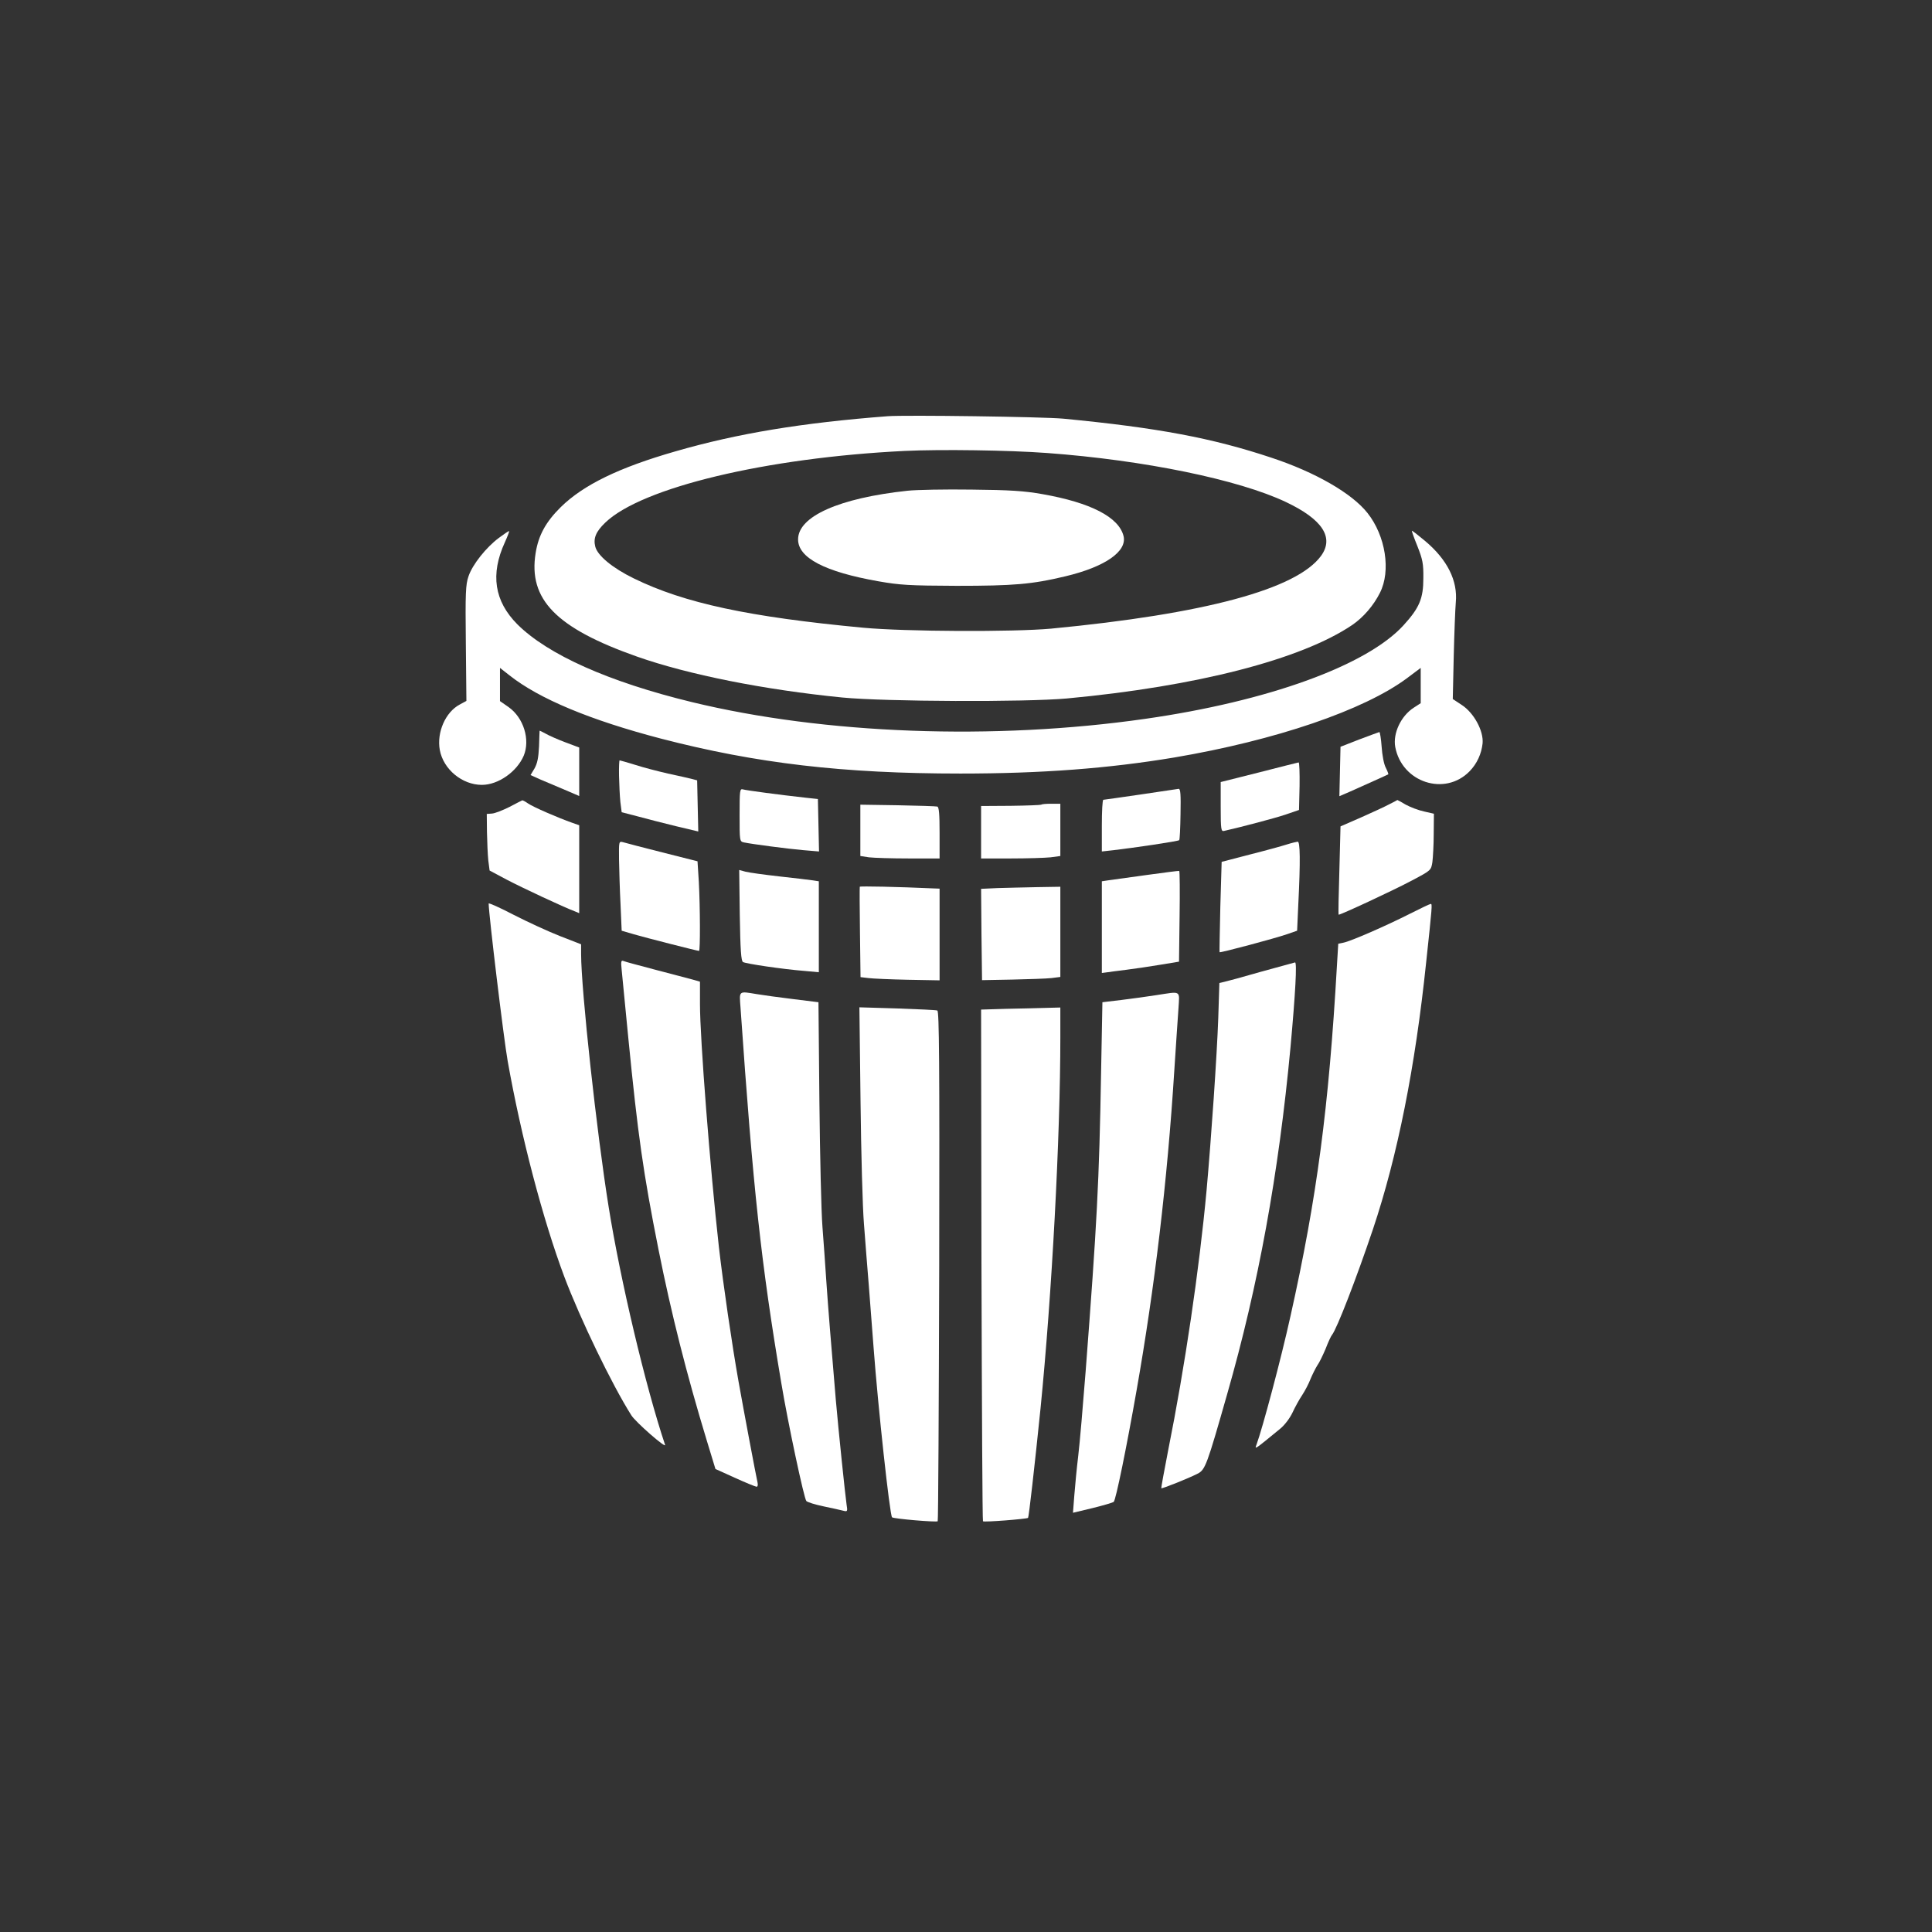 <?xml version="1.0" standalone="no"?>
<!DOCTYPE svg PUBLIC "-//W3C//DTD SVG 20010904//EN"
 "http://www.w3.org/TR/2001/REC-SVG-20010904/DTD/svg10.dtd">
<svg version="1.0" xmlns="http://www.w3.org/2000/svg"
 width="1024pt" height="1024pt" viewBox="0 0 1024 1024"
 preserveAspectRatio="xMidYMid meet">

<rect x="0" y="0" width="1024" height="1024" fill="#333333" stroke="none"/>

<g transform="translate(0,1024) scale(0.1,-0.1)"
fill="#ffffff" stroke="none">
<path d="M4705 8034 c-455 -35 -795 -91 -1124 -186 -300 -86 -489 -178 -609
-296 -79 -78 -118 -149 -133 -243 -40 -246 109 -398 537 -549 273 -96 675
-176 1089 -217 228 -22 971 -25 1190 -5 688 64 1243 207 1513 390 58 40 112
102 146 170 59 116 30 302 -66 423 -82 104 -276 216 -509 293 -312 104 -603
159 -1104 207 -109 10 -833 20 -930 13z m845 -195 c515 -38 1015 -141 1266
-260 194 -92 256 -188 186 -285 -129 -177 -616 -308 -1432 -386 -199 -18 -770
-16 -995 5 -606 57 -947 130 -1215 261 -113 55 -193 121 -205 169 -11 44 3 79
53 127 193 186 853 344 1587 380 192 9 552 4 755 -11z"/>
<path d="M4810 7639 c-363 -39 -580 -136 -580 -258 0 -98 142 -172 426 -222
114 -20 163 -23 414 -24 303 0 399 8 575 50 211 50 330 132 310 214 -25 100
-174 177 -430 222 -96 17 -171 22 -375 24 -140 2 -293 -1 -340 -6z"/>
<path d="M2644 7389 c-67 -50 -140 -141 -161 -204 -15 -44 -17 -86 -14 -355
l3 -305 -35 -19 c-76 -40 -123 -148 -106 -241 19 -103 119 -185 223 -185 87 0
186 70 222 155 35 85 -1 201 -80 257 l-46 32 0 88 0 88 51 -40 c157 -124 428
-237 803 -335 505 -131 965 -185 1587 -185 429 0 784 27 1132 85 538 91 1007
251 1235 421 l72 54 0 -93 0 -94 -37 -24 c-68 -44 -111 -136 -98 -208 35 -188
263 -263 394 -129 39 40 63 92 69 148 6 66 -46 162 -111 204 l-47 31 5 225 c3
124 8 253 11 287 11 115 -45 227 -163 326 -37 31 -68 55 -70 54 -1 -2 12 -39
30 -83 27 -69 32 -91 31 -169 0 -107 -21 -157 -105 -249 -194 -213 -718 -403
-1369 -496 -802 -115 -1700 -82 -2404 89 -440 107 -762 251 -924 412 -122 123
-144 265 -66 435 14 31 24 57 22 59 -2 1 -26 -15 -54 -36z"/>
<path d="M2860 6367 c0 -1 -2 -39 -3 -83 -3 -61 -9 -90 -24 -117 l-21 -35 51
-23 c29 -12 87 -37 130 -55 l77 -33 0 129 0 128 -72 27 c-40 15 -88 36 -105
46 -18 10 -33 17 -33 16z"/>
<path d="M7205 6321 l-100 -39 -3 -131 -3 -131 58 25 c80 36 197 88 201 91 2
1 -4 17 -13 35 -10 18 -19 67 -22 111 -3 43 -9 78 -12 78 -3 -1 -51 -18 -106
-39z"/>
<path d="M3281 6128 c1 -46 4 -108 7 -138 l7 -55 85 -22 c47 -13 138 -36 203
-52 l118 -28 -3 135 -3 136 -30 8 c-16 4 -73 17 -125 28 -52 12 -130 32 -173
46 -43 13 -80 24 -83 24 -2 0 -4 -37 -3 -82z"/>
<path d="M6673 6146 l-203 -51 0 -131 c0 -121 2 -132 18 -128 97 22 271 68
327 87 l70 24 3 126 c1 70 -1 126 -5 126 -4 -1 -99 -24 -210 -53z"/>
<path d="M3920 5921 c0 -138 0 -141 23 -146 43 -9 233 -34 315 -41 l83 -7 -3
139 -3 139 -65 7 c-137 15 -316 39 -332 44 -17 5 -18 -6 -18 -135z"/>
<path d="M6045 6029 c-104 -15 -193 -28 -197 -28 -5 -1 -8 -62 -8 -137 l0
-137 63 7 c104 12 342 47 347 53 3 2 6 65 7 139 2 102 0 134 -10 133 -6 -1
-97 -14 -202 -30z"/>
<path d="M2700 5963 c-36 -18 -77 -34 -92 -35 l-28 -2 1 -96 c1 -52 4 -120 7
-150 l7 -54 90 -48 c82 -43 302 -146 361 -168 l24 -10 0 233 0 233 -37 13
c-74 26 -208 84 -235 103 -14 10 -28 17 -30 16 -1 0 -32 -16 -68 -35z"/>
<path d="M7365 5978 c-22 -12 -89 -43 -150 -70 l-110 -48 -6 -232 c-4 -128 -6
-234 -4 -236 4 -4 289 128 390 182 100 53 100 53 107 97 3 24 7 92 7 150 l1
106 -52 12 c-29 6 -73 23 -97 36 -23 14 -44 25 -45 25 0 -1 -19 -11 -41 -22z"/>
<path d="M4560 5839 l0 -136 46 -7 c26 -3 120 -6 210 -6 l164 0 0 135 c0 100
-3 137 -12 140 -7 2 -102 5 -211 7 l-197 3 0 -136z"/>
<path d="M5519 5975 c-3 -2 -76 -5 -162 -6 l-157 -1 0 -139 0 -139 158 0 c86
0 181 3 210 6 l52 7 0 138 0 139 -48 0 c-27 0 -51 -2 -53 -5z"/>
<path d="M3281 5684 c1 -55 4 -162 8 -238 l6 -139 65 -19 c66 -19 336 -88 345
-88 7 0 6 234 -1 365 l-7 110 -186 47 c-102 26 -196 50 -208 54 -23 6 -23 6
-22 -92z"/>
<path d="M6820 5764 c-25 -8 -112 -32 -195 -53 l-150 -39 -7 -238 c-3 -132 -5
-240 -4 -241 4 -4 296 74 356 95 l55 19 6 134 c12 238 10 339 -3 338 -7 -1
-33 -7 -58 -15z"/>
<path d="M3921 5389 c3 -184 7 -242 17 -248 15 -9 211 -38 325 -47 l77 -7 0
241 0 241 -32 5 c-18 3 -98 12 -178 21 -80 9 -160 20 -179 25 l-33 9 3 -240z"/>
<path d="M6075 5602 c-93 -13 -185 -26 -202 -28 l-33 -5 0 -243 0 -243 23 3
c12 2 60 8 107 14 47 6 129 18 182 27 l97 16 3 240 c2 131 1 240 -2 241 -3 1
-81 -9 -175 -22z"/>
<path d="M4557 5540 c-1 -3 -1 -112 1 -242 l3 -237 42 -5 c23 -3 117 -7 210
-9 l167 -3 0 243 0 243 -27 1 c-198 9 -395 13 -396 9z"/>
<path d="M5287 5533 l-87 -4 2 -242 3 -242 160 3 c88 2 181 5 208 8 l47 6 0
239 0 239 -122 -2 c-68 -1 -162 -4 -211 -5z"/>
<path d="M2590 5451 c0 -54 80 -719 101 -836 71 -399 186 -838 300 -1142 84
-223 253 -573 355 -734 22 -36 187 -180 179 -157 -104 311 -237 873 -299 1261
-63 391 -146 1152 -146 1340 l0 52 -113 44 c-61 24 -172 75 -244 112 -73 38
-133 65 -133 60z"/>
<path d="M7475 5398 c-128 -65 -314 -146 -353 -154 l-29 -6 -7 -116 c-43 -752
-106 -1230 -246 -1857 -50 -227 -149 -597 -180 -681 -11 -29 -13 -30 126 84
24 20 51 56 65 86 13 28 36 70 51 92 15 23 35 61 44 85 10 24 26 56 36 72 11
15 30 55 44 88 13 34 28 67 34 74 25 30 129 299 217 560 130 388 224 858 282
1415 32 298 33 310 24 309 -4 0 -53 -23 -108 -51z"/>
<path d="M3295 5099 c3 -30 19 -191 35 -359 51 -517 79 -715 160 -1122 68
-341 149 -661 256 -1013 l46 -151 104 -47 c57 -26 109 -47 114 -47 6 0 8 10 5
23 -8 34 -74 385 -101 537 -34 192 -81 512 -104 713 -46 412 -100 1101 -100
1285 l0 119 -42 12 c-24 6 -111 29 -194 51 -83 22 -159 42 -168 46 -14 6 -16
0 -11 -47z"/>
<path d="M6685 5090 c-93 -27 -182 -51 -196 -54 l-26 -6 -6 -187 c-7 -198 -37
-635 -62 -913 -39 -421 -114 -930 -204 -1380 -21 -107 -37 -196 -36 -198 3 -4
148 54 192 77 41 20 50 45 157 421 166 579 273 1167 336 1840 26 286 35 450
24 449 -5 -1 -85 -23 -179 -49z"/>
<path d="M3925 4898 c67 -966 109 -1353 216 -1988 34 -206 121 -615 133 -626
6 -6 47 -19 91 -28 45 -9 91 -20 104 -23 23 -6 24 -4 18 33 -7 47 -43 394 -57
554 -26 309 -40 479 -50 625 -6 88 -15 221 -21 295 -6 74 -13 372 -16 661 l-5
527 -137 17 c-75 9 -160 21 -190 26 -98 16 -93 20 -86 -73z"/>
<path d="M6125 4965 c-44 -7 -125 -18 -181 -25 l-101 -12 -7 -371 c-10 -581
-22 -802 -82 -1587 -14 -179 -31 -379 -39 -445 -8 -66 -17 -161 -21 -212 l-7
-91 104 25 c57 14 108 29 112 33 11 9 68 288 121 590 96 545 163 1108 200
1695 9 132 18 279 22 328 6 101 18 93 -121 72z"/>
<path d="M4561 4403 c3 -274 11 -565 18 -648 6 -82 18 -231 26 -330 8 -99 19
-245 25 -325 24 -321 86 -889 98 -902 8 -8 234 -27 242 -21 3 3 6 612 8 1354
2 1079 0 1350 -10 1353 -7 3 -103 7 -213 11 l-200 6 6 -498z"/>
<path d="M5332 4893 l-132 -4 2 -1353 c2 -745 5 -1357 8 -1359 5 -6 232 12
239 18 4 5 34 266 66 580 60 601 105 1437 105 1968 l0 157 -77 -2 c-43 -1
-138 -4 -211 -5z"/>
</g>
</svg>
